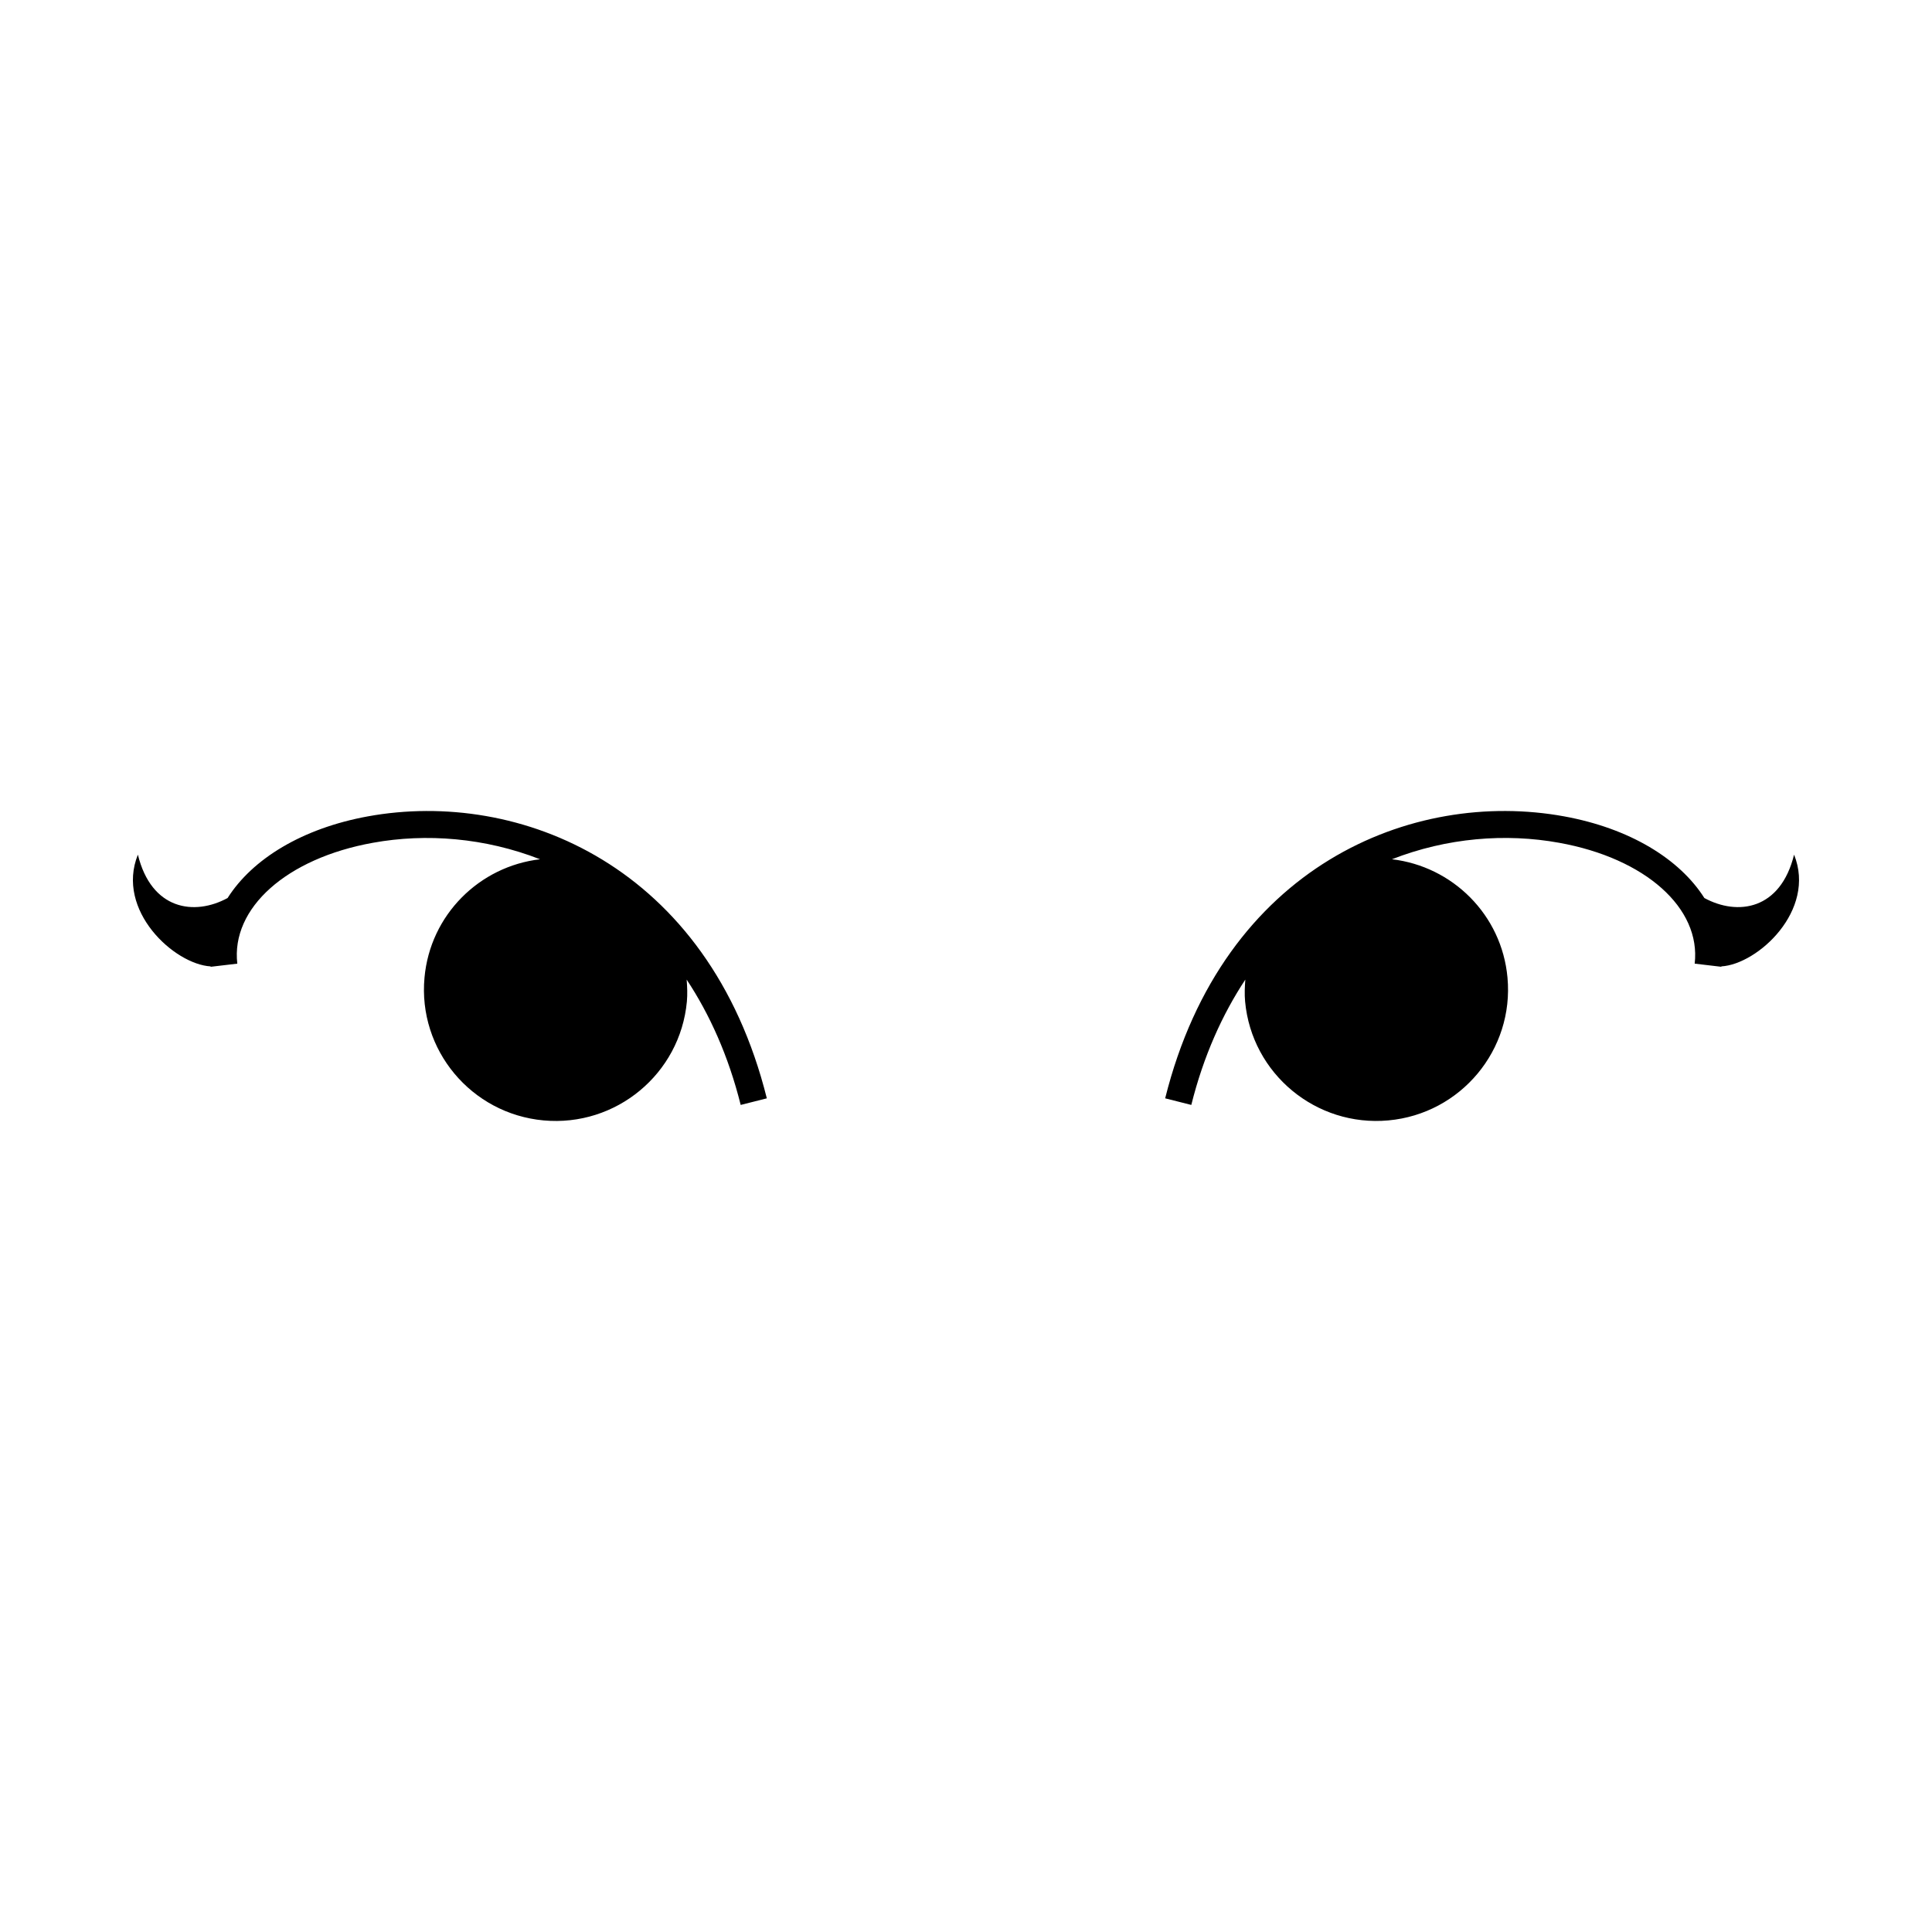 <?xml version="1.0" encoding="UTF-8"?>
<!-- Uploaded to: ICON Repo, www.iconrepo.com, Generator: ICON Repo Mixer Tools -->
<svg fill="#000000" width="800px" height="800px" version="1.1" viewBox="144 144 512 512" xmlns="http://www.w3.org/2000/svg">
 <g>
  <path d="m619.45 370.49c-3.586 14.645-14.941 16.289-23.773 11.496-6.586-10.383-19.801-18.48-37.207-21.648-40.117-7.301-90.289 13.035-105.69 74.73l6.926 1.75c3.258-13.043 8.238-24 14.316-33.215-0.145 1.918-0.238 3.848-0.055 5.828 1.785 19.156 18.793 33.246 37.977 31.488 19.184-1.758 33.32-18.711 31.555-37.852-1.516-16.672-14.602-29.488-30.621-31.355 14.59-5.699 30.121-6.941 44.297-4.367 22.852 4.109 37.641 17.297 35.934 32.031l7.062 0.832c0.004-0.035-0.004-0.07 0-0.105 9.613-0.539 25.227-14.824 19.277-29.613z"/>
  <path d="m241.52 360.34c-17.406 3.168-30.617 11.266-37.207 21.648-8.832 4.793-20.188 3.148-23.773-11.496-5.953 14.793 9.656 29.07 19.285 29.613 0.004 0.035-0.004 0.07 0 0.105l7.062-0.832c-1.707-14.738 13.078-27.922 35.934-32.031 14.168-2.57 29.703-1.324 44.297 4.367-16.02 1.867-29.105 14.68-30.621 31.355-1.77 19.141 12.375 36.086 31.555 37.852 19.184 1.758 36.195-12.332 37.977-31.488 0.18-1.98 0.09-3.914-0.055-5.828 6.086 9.215 11.059 20.172 14.316 33.215l6.926-1.75c-15.406-61.699-65.574-82.031-105.7-74.73z"/>
 </g>
</svg>